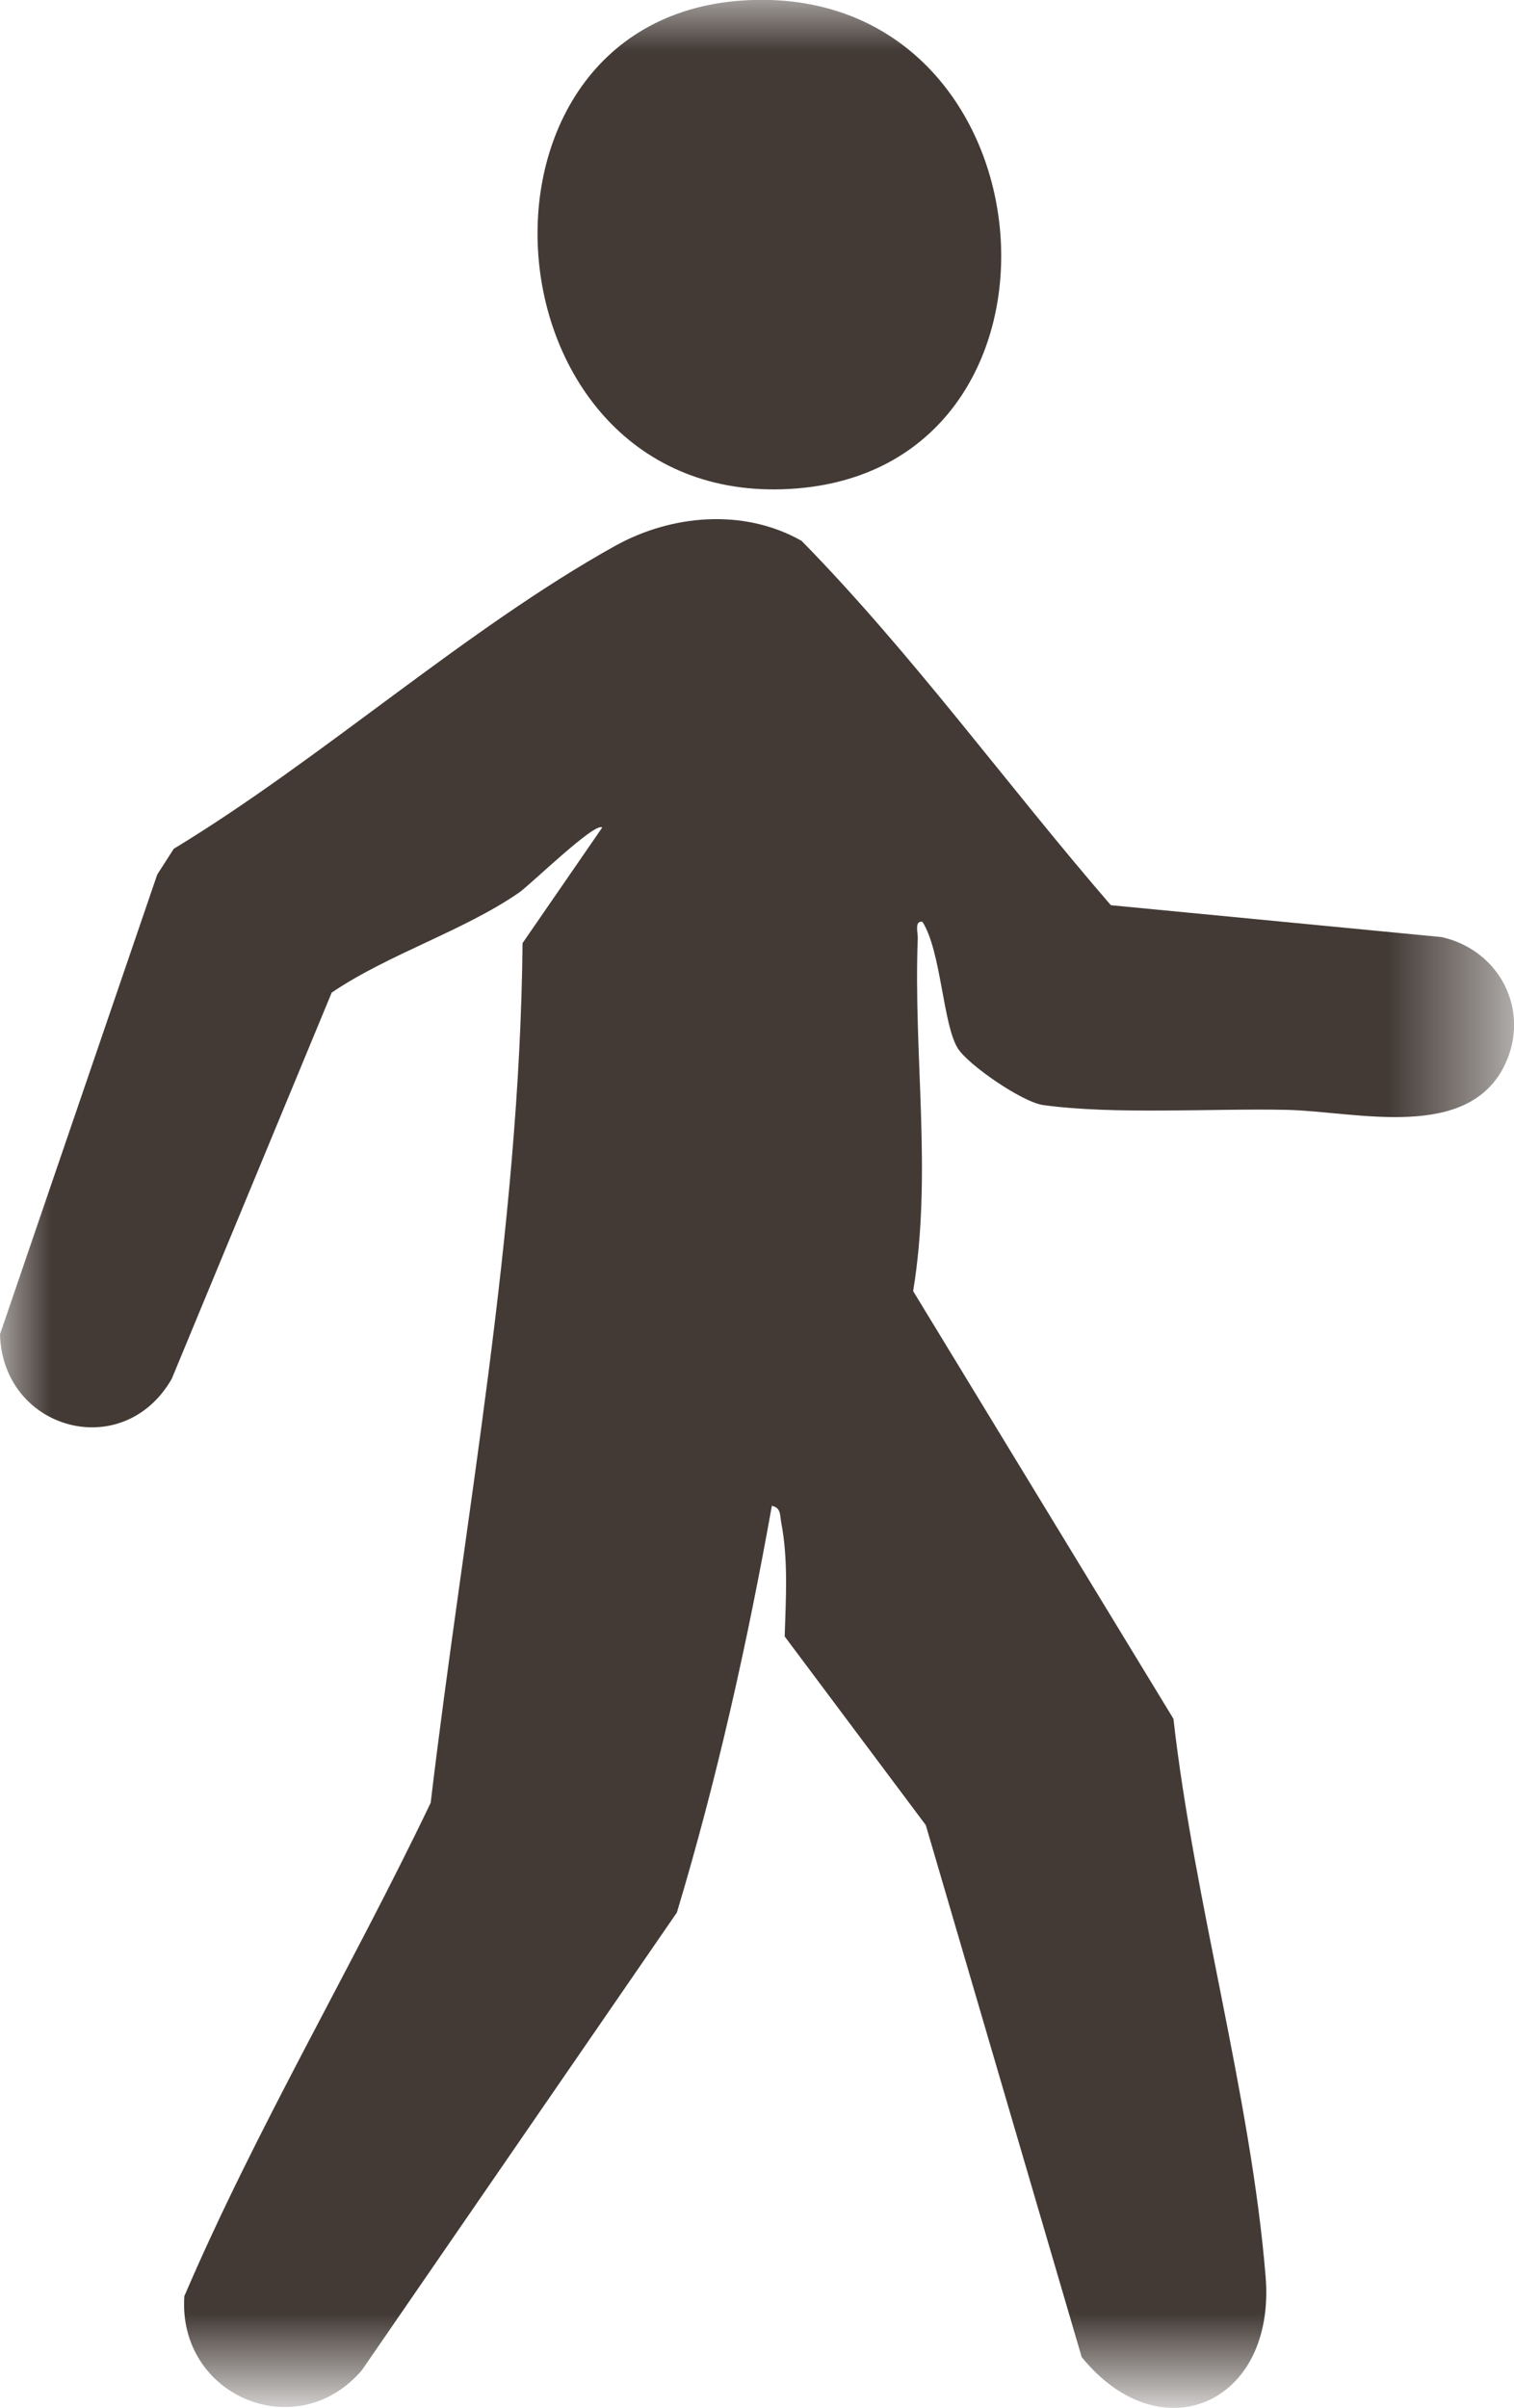 <svg viewBox="0 0 14.733 23.425" xmlns="http://www.w3.org/2000/svg" xmlns:xlink="http://www.w3.org/1999/xlink" width="14.733" height="23.425" fill="none" customFrame="#000000">
	<defs>
		<filter id="pixso_custom_mask_type_outline">
			<feColorMatrix type="matrix" values="0 0 0 0 1 0 0 0 0 1 0 0 0 0 1 0 0 0 1 0 " />
		</filter>
	</defs>
	<mask id="mask_1" width="14.733" height="23.426" x="0" y="0" maskUnits="userSpaceOnUse">
		<g filter="url(#pixso_custom_mask_type_outline)">
			<g>
				<rect id="Rectángulo 445" width="14.733" height="23.426" x="0" y="0" fill="rgb(255,255,255)" />
			</g>
		</g>
	</mask>
	<g id="person">
		<g id="Grupo 508" mask="url(#mask_1)">
			<g style="mix-blend-mode:normal">
				<path id="Trazado 715" d="M8.976 8.967C8.896 8.957 8.933 9.072 8.931 9.127C8.887 10.269 9.074 11.419 8.886 12.56L11.419 16.721C11.618 18.488 12.173 20.394 12.316 22.148C12.417 23.388 11.292 23.873 10.526 22.93L9.009 17.755L7.636 15.92C7.647 15.551 7.672 15.175 7.602 14.81C7.589 14.743 7.602 14.667 7.511 14.649C7.273 15.982 6.976 17.312 6.587 18.605L3.522 23.057C2.888 23.8 1.727 23.308 1.794 22.337C2.497 20.699 3.419 19.151 4.191 17.538C4.522 14.757 5.058 11.983 5.085 9.175L5.86 8.051C5.794 7.989 5.155 8.613 5.05 8.684C4.508 9.058 3.783 9.28 3.228 9.656L1.671 13.414C1.197 14.238 0.025 13.911 0 12.98L1.53 8.508L1.691 8.257C3.125 7.389 4.537 6.116 5.985 5.311C6.533 5.006 7.238 4.942 7.801 5.262C8.884 6.367 9.797 7.635 10.81 8.806L14.028 9.116C14.592 9.242 14.894 9.826 14.647 10.352C14.29 11.108 13.204 10.814 12.529 10.797C11.808 10.781 10.842 10.846 10.15 10.75C9.947 10.721 9.426 10.362 9.323 10.202C9.175 9.975 9.16 9.253 8.976 8.967Z" fill="rgb(67,58,53)" fill-rule="nonzero" />
			</g>
			<g style="mix-blend-mode:normal">
				<path id="Trazado 716" d="M7.363 -0.001C10.283 -0.052 10.632 4.51 7.763 4.751C4.644 5.013 4.286 0.053 7.363 -0.001Z" fill="rgb(67,58,53)" fill-rule="nonzero" />
			</g>
		</g>
	</g>
</svg>
